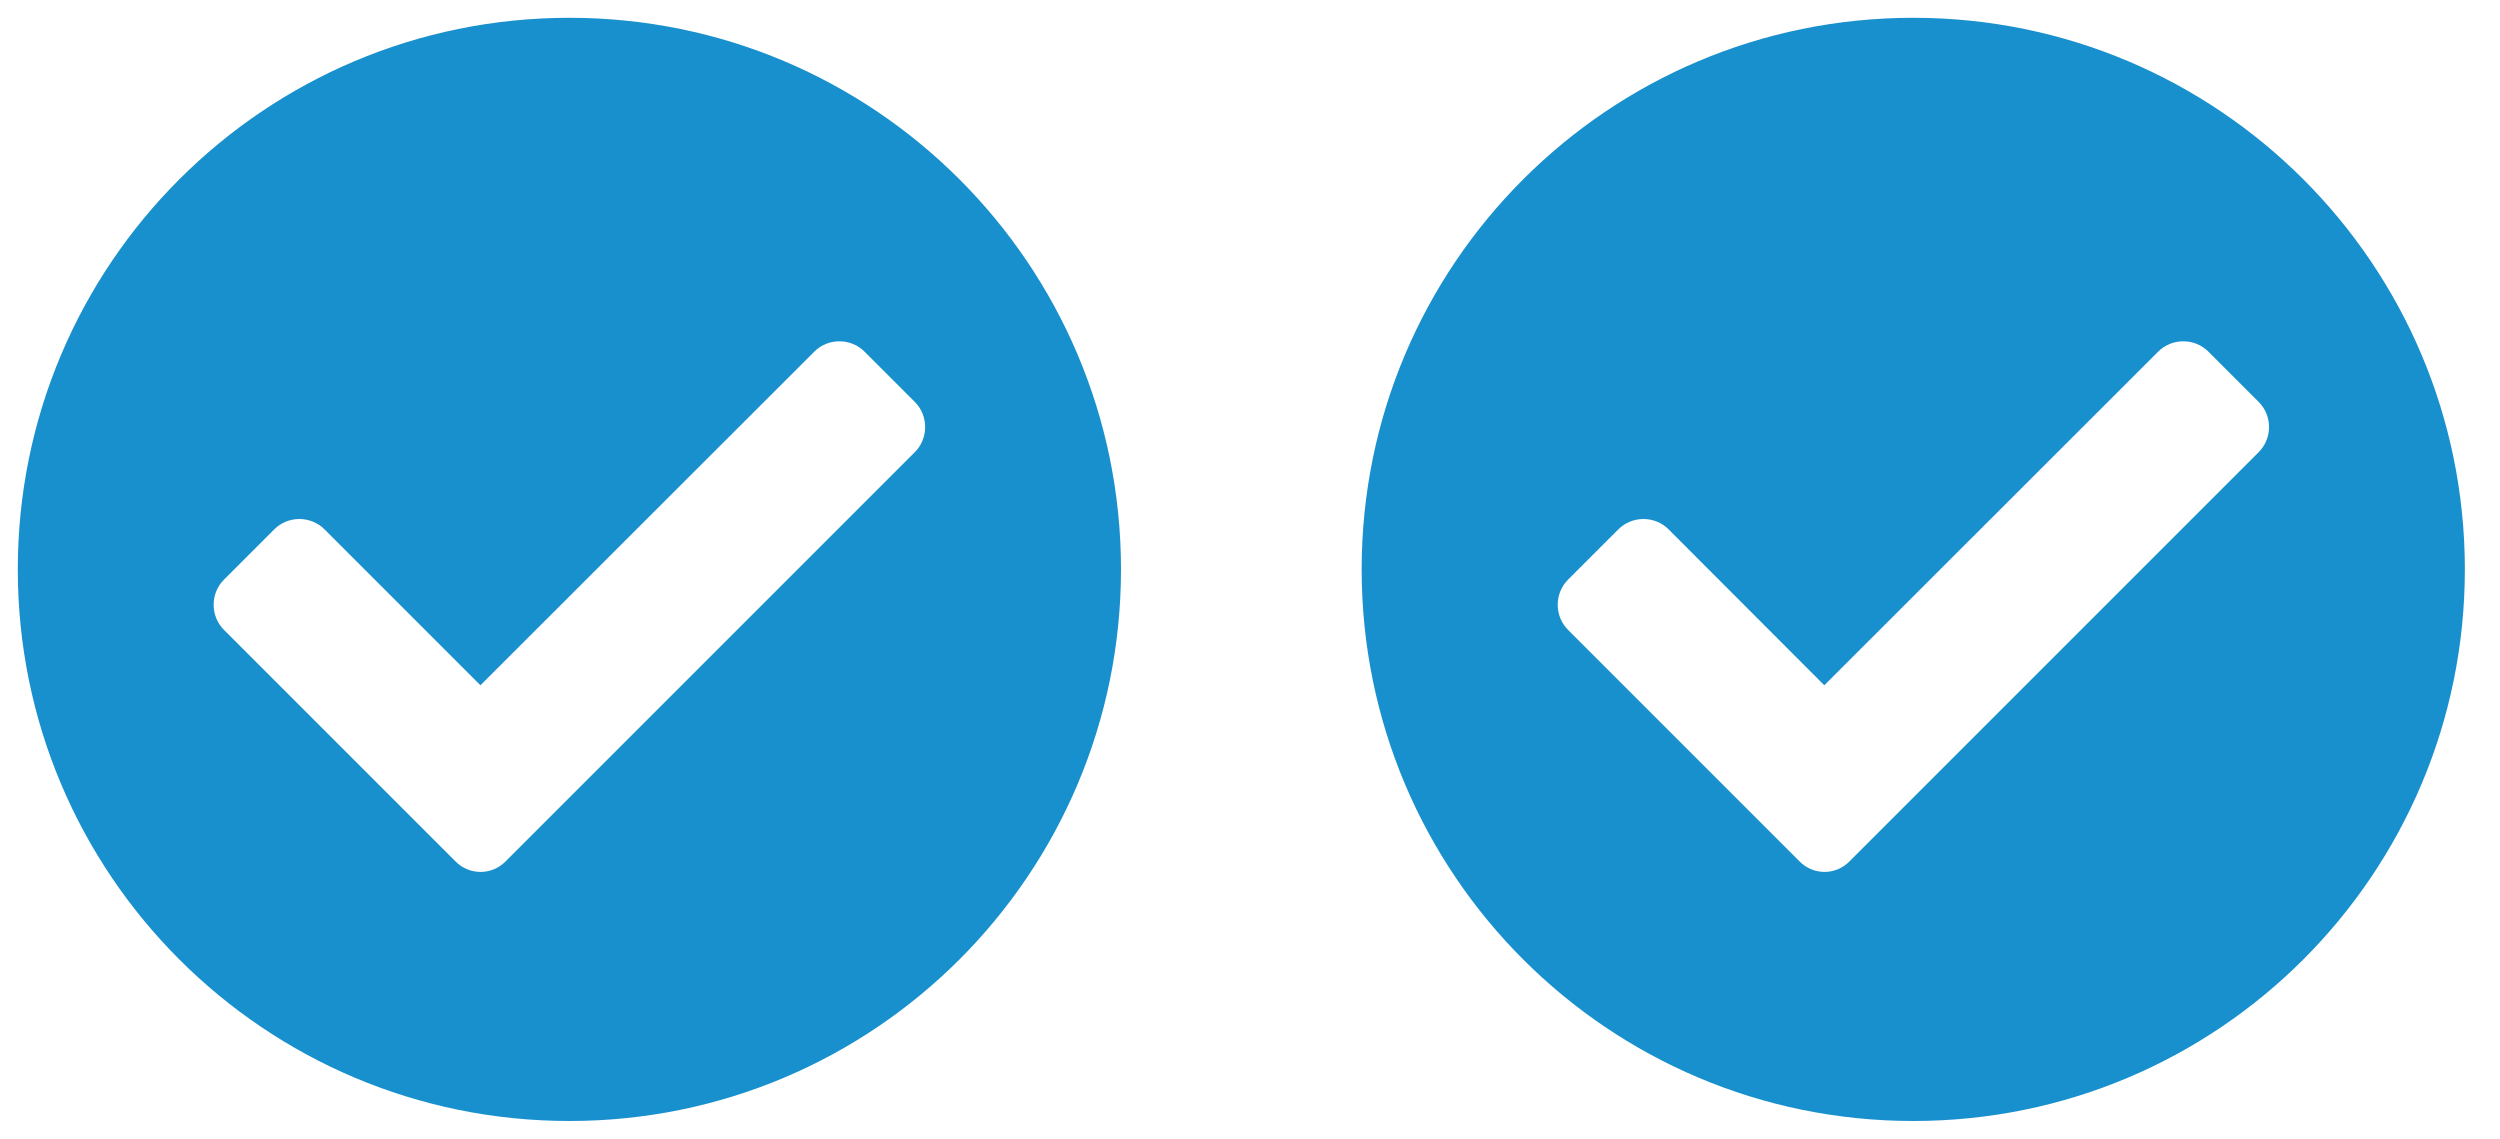 <?xml version="1.0" encoding="utf-8"?>
<!-- Generator: Adobe Illustrator 25.4.1, SVG Export Plug-In . SVG Version: 6.00 Build 0)  -->
<svg version="1.1" id="Calque_1" xmlns="http://www.w3.org/2000/svg" xmlns:xlink="http://www.w3.org/1999/xlink" x="0px" y="0px"
	 viewBox="0 0 1124 512" style="enable-background:new 0 0 1124 512;" xml:space="preserve">
<style type="text/css">
	.st0{fill:#1890CD;}
</style>
<path class="st0" d="M504,256c0,137-111,248-248,248S8,393,8,256S119,8,256,8S504,119,504,256z M227.3,387.3l184-184
	c6.2-6.2,6.2-16.4,0-22.6l-22.6-22.6c-6.2-6.2-16.4-6.2-22.6,0L216,308.1L145.9,238c-6.2-6.2-16.4-6.2-22.6,0l-22.6,22.6
	c-6.2,6.2-6.2,16.4,0,22.6l104,104C210.9,393.6,221.1,393.6,227.3,387.3L227.3,387.3z"/>
<path class="st0" d="M1108.2,256c0,137-111,248-248,248s-248-111-248-248s111-248,248-248S1108.2,119,1108.2,256z M831.5,387.3
	l184-184c6.2-6.2,6.2-16.4,0-22.6l-22.6-22.6c-6.2-6.2-16.4-6.2-22.6,0l-150.1,150l-70-70.1c-6.2-6.2-16.4-6.2-22.6,0L705,260.6
	c-6.2,6.2-6.2,16.4,0,22.6l104,104C815.2,393.6,825.3,393.6,831.5,387.3L831.5,387.3z"/>
</svg>
